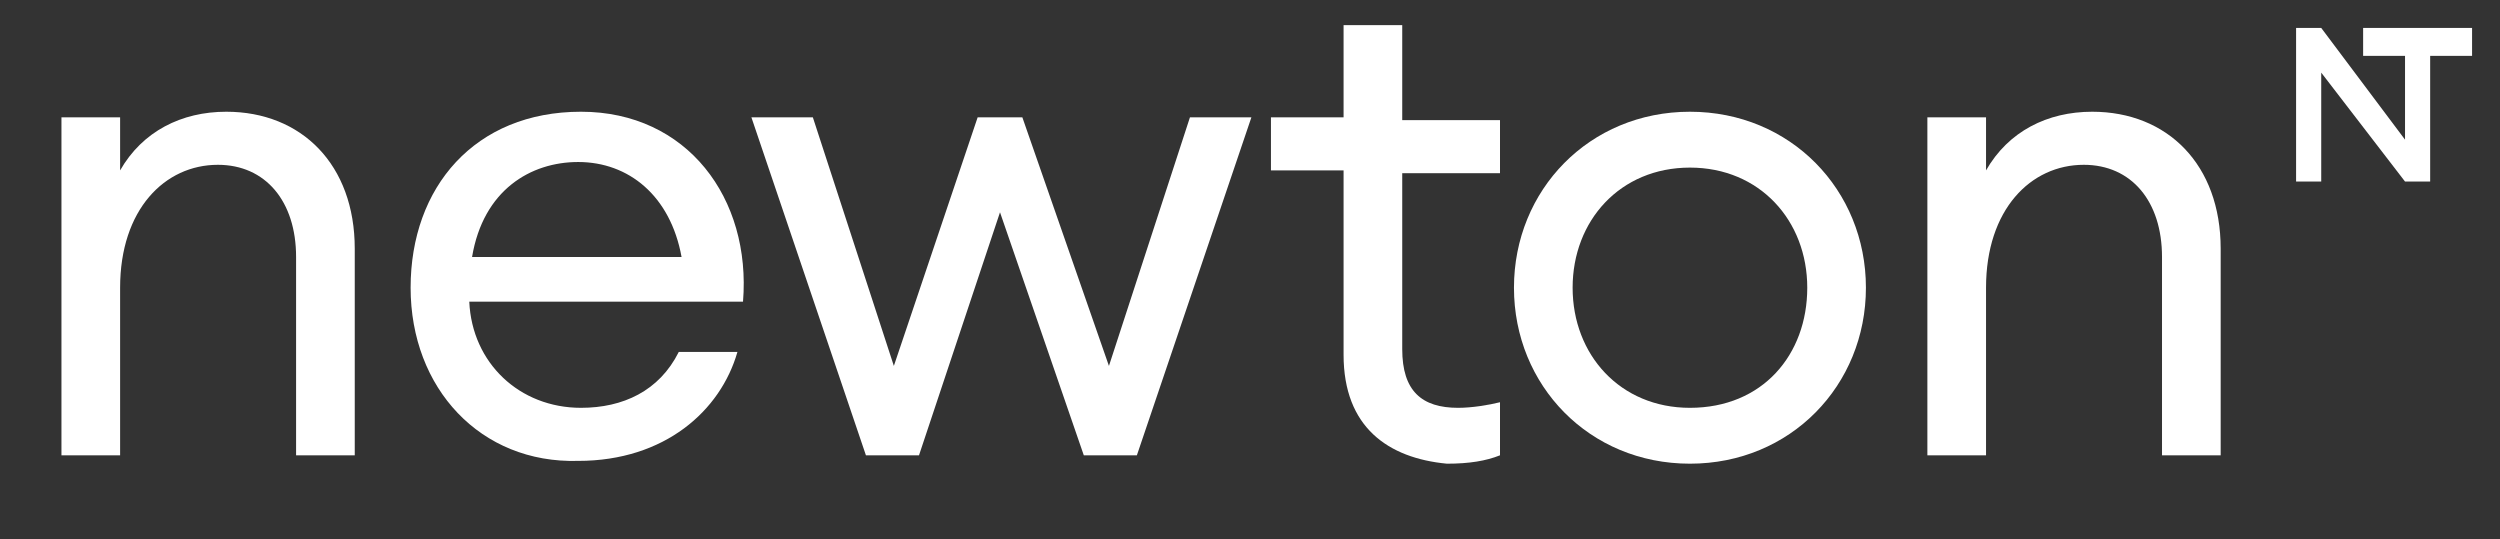 <?xml version="1.0" encoding="UTF-8"?> <!-- Generator: Adobe Illustrator 22.1.0, SVG Export Plug-In . SVG Version: 6.00 Build 0) --> <svg xmlns="http://www.w3.org/2000/svg" xmlns:xlink="http://www.w3.org/1999/xlink" id="Слой_1" x="0px" y="0px" viewBox="0 0 89.5 19.3" style="enable-background:new 0 0 89.5 19.3;" xml:space="preserve"><rect x="0" y="0" width="89.5" height="19.3" fill="#333333" stroke="none"/> <style type="text/css"> .st0{fill:#FFFFFF;} </style> <path class="st0" d="M2.2,4.2h2.1v1.9C5.1,4.7,6.5,4,8.1,4c2.7,0,4.6,1.9,4.6,4.9v7.4h-2.1V9.2c0-2-1.1-3.3-2.8-3.3 c-1.9,0-3.5,1.6-3.5,4.4v6H2.2V4.2z"></path> <path class="st0" d="M14.7,10.3C14.7,6.7,17,4,20.8,4c3.8,0,6.1,3.1,5.8,6.8h-9.8c0.1,2.2,1.8,3.8,4,3.8c1.5,0,2.8-0.6,3.5-2h2.1 c-0.6,2.1-2.6,3.9-5.7,3.9C17.2,16.6,14.7,13.9,14.7,10.3 M16.9,9.2h7.5c-0.4-2.2-1.9-3.4-3.7-3.4C19,5.8,17.3,6.8,16.9,9.2"></path> <polygon class="st0" points="35.8,7.6 32.9,16.3 31,16.3 26.9,4.2 29.1,4.2 32,13.1 35,4.2 36.6,4.2 39.7,13.1 42.6,4.2 44.8,4.2 40.7,16.3 38.8,16.3 "></polygon> <path class="st0" d="M48.1,12.7V6.1h-2.6V4.2h2.6V0.9h2.1v3.4h3.5v1.9h-3.5v6.3c0,1.5,0.7,2.1,2,2.1c0.5,0,1.1-0.1,1.5-0.2v1.9 c-0.5,0.2-1.1,0.3-1.9,0.3C49.7,16.4,48.1,15.3,48.1,12.7"></path> <path class="st0" d="M54.2,10.3c0-3.5,2.7-6.3,6.3-6.3c3.6,0,6.3,2.8,6.3,6.3c0,3.5-2.7,6.3-6.3,6.3C56.9,16.6,54.2,13.8,54.2,10.3 M64.7,10.3c0-2.4-1.7-4.3-4.2-4.3c-2.5,0-4.2,1.9-4.2,4.3c0,2.4,1.7,4.3,4.2,4.3C63.1,14.6,64.7,12.7,64.7,10.3"></path> <path class="st0" d="M69,4.2h2.1v1.9C71.9,4.7,73.3,4,74.9,4c2.7,0,4.6,1.9,4.6,4.9v7.4h-2.1V9.2c0-2-1.1-3.3-2.8-3.3 c-1.9,0-3.5,1.6-3.5,4.4v6H69V4.2z"></path> <polygon class="st0" points="88.5,1 84.6,1 84.6,2 86.1,2 86.1,5 83.1,1 82.2,1 82.2,6.5 83.1,6.5 83.1,2.6 86.1,6.5 87,6.5 87,2 88.5,2 "></polygon> </svg> 